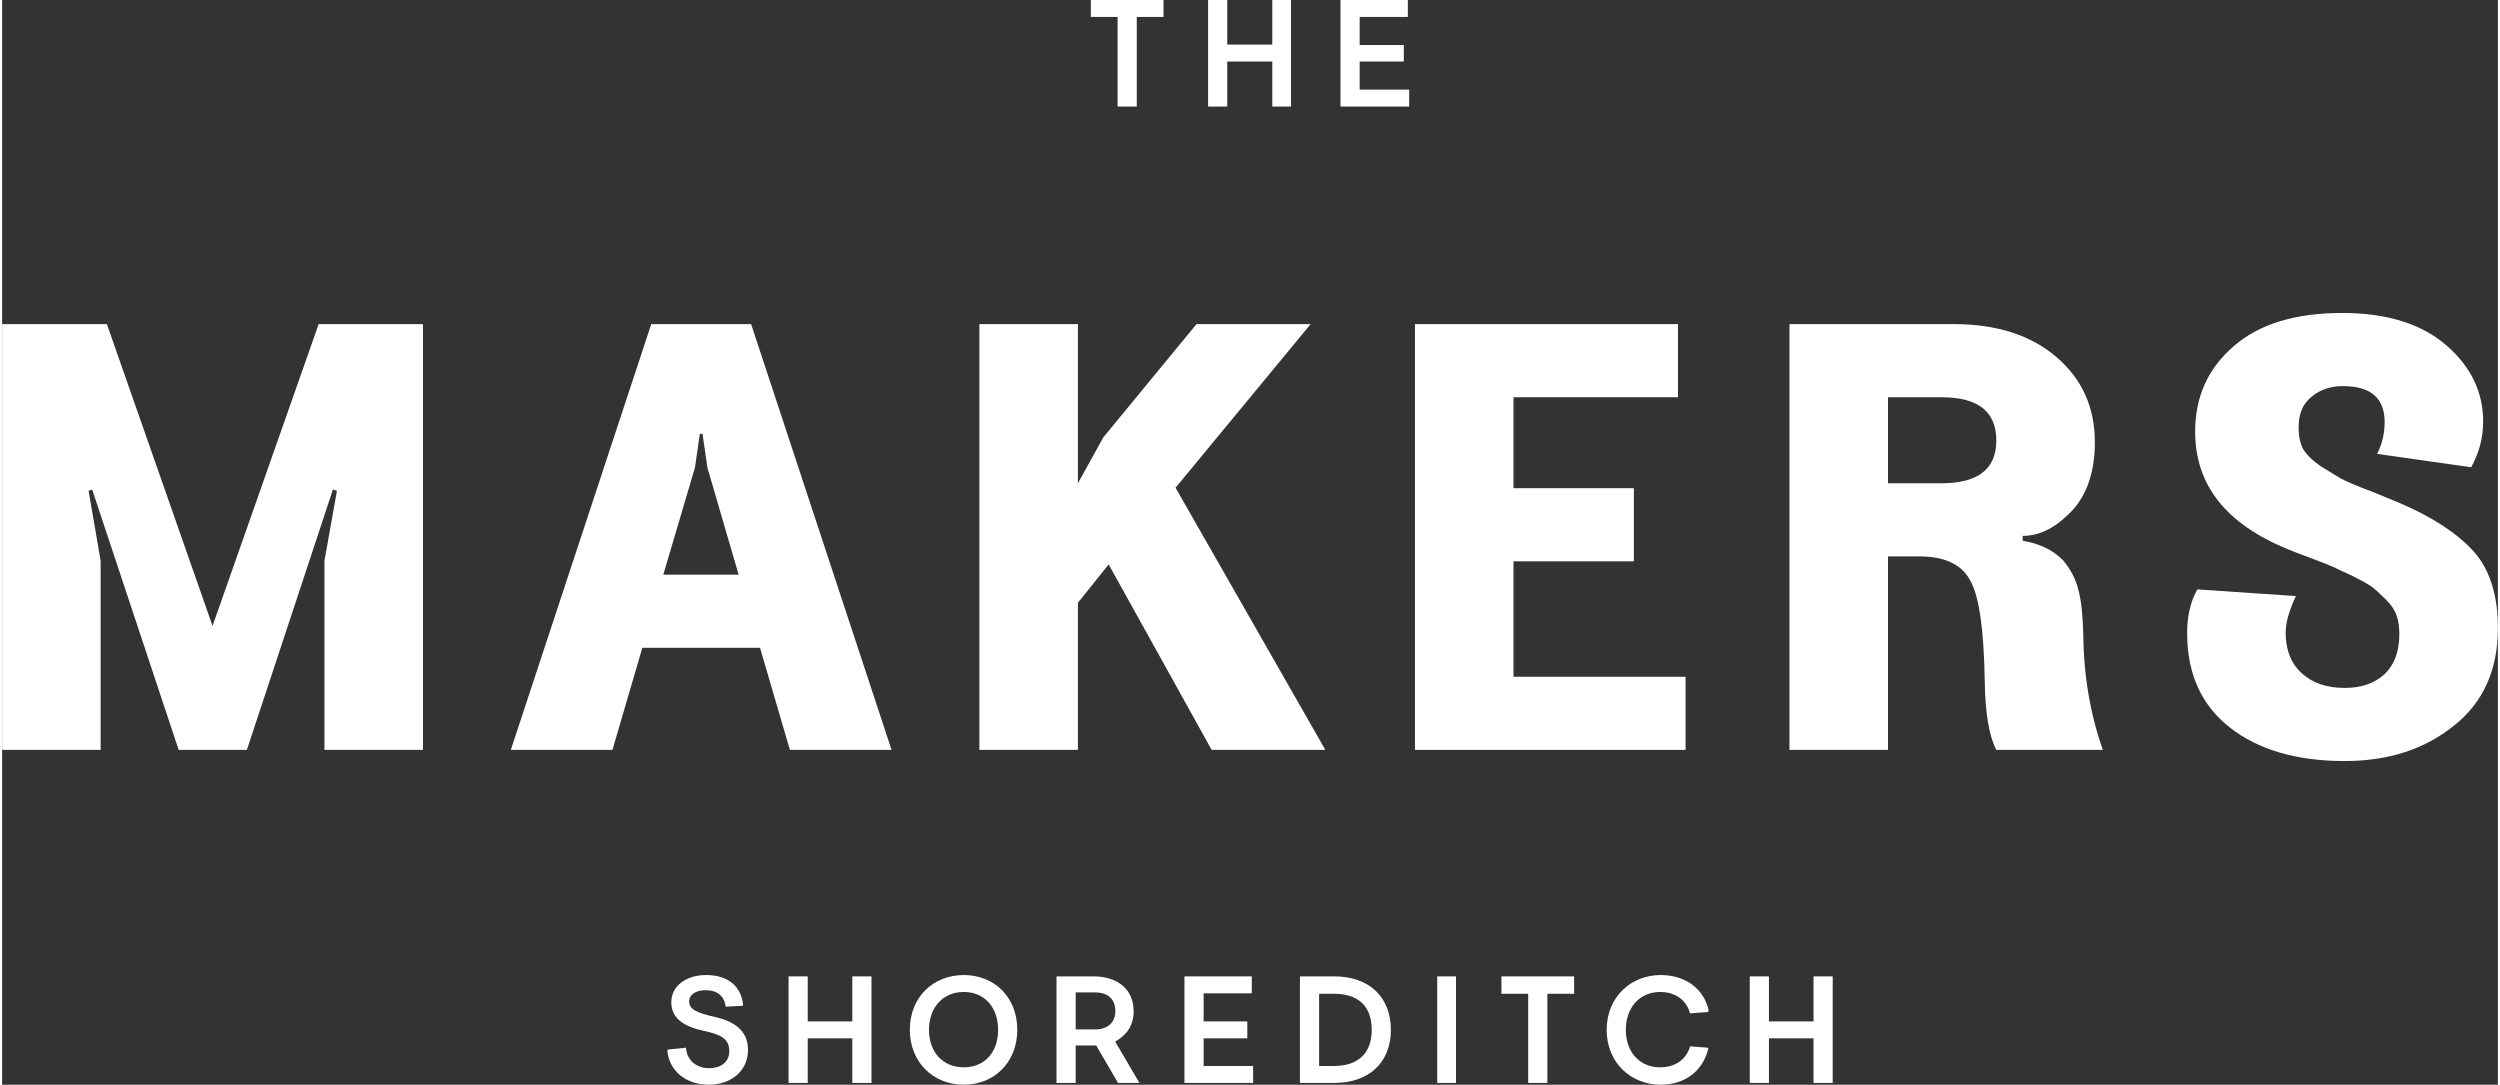 <?xml version="1.0" encoding="UTF-8"?>
<!DOCTYPE svg PUBLIC "-//W3C//DTD SVG 1.1//EN" "http://www.w3.org/Graphics/SVG/1.1/DTD/svg11.dtd">
<!-- Creator: CorelDRAW 2019 (64-Bit) -->
<svg xmlns="http://www.w3.org/2000/svg" xml:space="preserve" width="242px" height="105px" version="1.1" style="shape-rendering:geometricPrecision; text-rendering:geometricPrecision; image-rendering:optimizeQuality; fill-rule:evenodd; clip-rule:evenodd"
viewBox="0 0 55.98 24.33"
 xmlns:xlink="http://www.w3.org/1999/xlink"
 xmlns:xodm="http://www.corel.com/coreldraw/odm/2003">
 <rect x="0" y="0" width="55.98" height="24.33" fill="#333333" stroke="none"/>
 <defs>
  <style type="text/css">
   <![CDATA[
    .fil0 {fill:white;fill-rule:nonzero}
   ]]>
  </style>
 </defs>
 <g id="Layer_x0020_1">
  <g id="_1572930065968">
   <polygon class="fil0" points="25.02,2.39 25.02,0.38 24.42,0.38 24.42,0 26.05,0 26.05,0.38 25.45,0.38 25.45,2.39 "/>
   <polygon class="fil0" points="27.48,1 28.49,1 28.49,0 28.91,0 28.91,2.39 28.49,2.39 28.49,1.38 27.48,1.38 27.48,2.39 27.05,2.39 27.05,0 27.48,0 "/>
   <polygon class="fil0" points="30.45,1.01 31.44,1.01 31.44,1.38 30.45,1.38 30.45,2.01 31.56,2.01 31.56,2.39 30.02,2.39 30.02,0 31.53,0 31.53,0.38 30.45,0.38 "/>
   <polygon class="fil0" points="3.96,16.82 2.02,10.98 1.94,11.01 2.21,12.58 2.21,16.82 0,16.82 0,7.27 2.35,7.27 4.72,14.04 7.1,7.27 9.44,7.27 9.44,16.82 7.23,16.82 7.23,12.58 7.51,11.01 7.42,10.98 5.49,16.82 "/>
   <path class="fil0" d="M16.8 7.27l3.15 9.55 -2.28 0 -0.67 -2.29 -2.64 0 -0.67 2.29 -2.28 0 3.15 -9.55 2.24 0zm-1.26 3.22l-0.71 2.4 1.69 0 -0.7 -2.4 -0.11 -0.76 -0.06 0 -0.11 0.76z"/>
   <polygon class="fil0" points="29.35,7.27 26.32,10.94 29.68,16.82 27.13,16.82 24.82,12.66 24.13,13.52 24.13,16.82 21.92,16.82 21.92,7.27 24.13,7.27 24.13,10.84 24.7,9.81 26.79,7.27 "/>
   <polygon class="fil0" points="31.69,16.82 31.69,7.27 37.59,7.27 37.59,8.91 33.9,8.91 33.9,10.95 36.6,10.95 36.6,12.59 33.9,12.59 33.9,15.18 37.76,15.18 37.76,16.82 "/>
   <path class="fil0" d="M42.3 12.48l0 4.34 -2.21 0 0 -9.55 3.69 0c0.96,0 1.73,0.25 2.3,0.74 0.57,0.49 0.86,1.12 0.86,1.91 0,0.72 -0.21,1.28 -0.63,1.65 -0.31,0.3 -0.65,0.45 -0.99,0.45l0 0.11c0.38,0.06 0.68,0.21 0.9,0.43 0.17,0.2 0.29,0.42 0.35,0.67 0.07,0.26 0.1,0.59 0.11,1.01 0.01,0.93 0.16,1.79 0.44,2.58l-2.39 0c-0.16,-0.3 -0.25,-0.82 -0.26,-1.55 -0.02,-1.13 -0.12,-1.88 -0.32,-2.24 -0.19,-0.37 -0.58,-0.55 -1.15,-0.55l-0.7 0zm0 -3.57l0 1.93 1.2 0c0.82,0 1.23,-0.32 1.23,-0.96 0,-0.65 -0.41,-0.97 -1.23,-0.97l-1.2 0z"/>
   <path class="fil0" d="M55.38 10.48l-2.11 -0.3c0.11,-0.21 0.17,-0.45 0.17,-0.71 0,-0.54 -0.31,-0.81 -0.94,-0.81 -0.27,0 -0.51,0.08 -0.7,0.24 -0.2,0.16 -0.29,0.39 -0.29,0.69 0,0.18 0.03,0.34 0.1,0.48 0.08,0.13 0.21,0.26 0.4,0.39 0.19,0.12 0.35,0.21 0.46,0.28 0.12,0.06 0.34,0.16 0.67,0.28 0.32,0.13 0.53,0.22 0.63,0.26 0.73,0.31 1.28,0.67 1.65,1.07 0.37,0.4 0.56,0.98 0.56,1.74 0,0.94 -0.33,1.67 -0.99,2.19 -0.66,0.53 -1.47,0.79 -2.45,0.79 -1.07,0 -1.93,-0.25 -2.57,-0.75 -0.64,-0.5 -0.96,-1.21 -0.96,-2.12 0,-0.39 0.08,-0.72 0.23,-0.98l2.21 0.15c-0.15,0.32 -0.23,0.59 -0.23,0.82 0,0.39 0.12,0.69 0.36,0.91 0.24,0.22 0.56,0.33 0.96,0.33 0.38,0 0.67,-0.1 0.9,-0.31 0.22,-0.21 0.33,-0.51 0.33,-0.9 0,-0.15 -0.02,-0.28 -0.06,-0.41 -0.04,-0.12 -0.12,-0.24 -0.23,-0.35 -0.11,-0.1 -0.2,-0.2 -0.29,-0.27 -0.09,-0.07 -0.23,-0.15 -0.43,-0.25 -0.2,-0.1 -0.35,-0.16 -0.44,-0.21 -0.09,-0.04 -0.26,-0.11 -0.53,-0.21 -0.26,-0.1 -0.43,-0.16 -0.52,-0.2 -1.39,-0.57 -2.08,-1.44 -2.08,-2.64 0,-0.77 0.28,-1.41 0.86,-1.91 0.57,-0.5 1.38,-0.75 2.44,-0.75 1.01,0 1.79,0.25 2.34,0.73 0.55,0.48 0.82,1.05 0.82,1.7 0,0.37 -0.09,0.71 -0.27,1.03z"/>
   <path class="fil0" d="M15.99 22.81c0.47,0.11 0.74,0.33 0.74,0.74 0,0.48 -0.39,0.78 -0.88,0.78 -0.5,0 -0.89,-0.3 -0.93,-0.77l0.02 -0.02 0.4 -0.04c0.02,0.3 0.25,0.46 0.52,0.46 0.25,0 0.45,-0.13 0.45,-0.38 0,-0.26 -0.15,-0.37 -0.58,-0.46 -0.41,-0.09 -0.72,-0.26 -0.72,-0.64 0,-0.37 0.34,-0.61 0.78,-0.61 0.5,0 0.79,0.26 0.83,0.67l-0.01 0.02 -0.38 0.02c-0.03,-0.24 -0.19,-0.37 -0.45,-0.37 -0.22,0 -0.37,0.1 -0.37,0.25 0,0.18 0.17,0.26 0.58,0.35z"/>
   <polygon class="fil0" points="18.07,22.91 19.07,22.91 19.07,21.9 19.5,21.9 19.5,24.29 19.07,24.29 19.07,23.29 18.07,23.29 18.07,24.29 17.64,24.29 17.64,21.9 18.07,21.9 "/>
   <path class="fil0" d="M21.57 24.33c-0.68,0 -1.21,-0.5 -1.21,-1.23 0,-0.74 0.53,-1.23 1.21,-1.23 0.68,0 1.2,0.49 1.2,1.23 0,0.73 -0.52,1.23 -1.2,1.23zm0 -2.08c-0.47,0 -0.78,0.35 -0.78,0.85 0,0.5 0.31,0.84 0.78,0.84 0.47,0 0.77,-0.34 0.77,-0.84 0,-0.5 -0.3,-0.85 -0.77,-0.85z"/>
   <path class="fil0" d="M24.08 23.45l0 0.84 -0.43 0 0 -2.39 0.83 0c0.55,0 0.9,0.3 0.9,0.78 0,0.32 -0.15,0.53 -0.41,0.68l0 0.01 0.54 0.92 -0.48 0 -0.49 -0.84 -0.46 0zm0.44 -0.36c0.28,0 0.45,-0.16 0.45,-0.41 0,-0.26 -0.16,-0.42 -0.45,-0.42l-0.44 0 0 0.83 0.44 0z"/>
   <polygon class="fil0" points="26.95,22.91 27.93,22.91 27.93,23.29 26.95,23.29 26.95,23.91 28.06,23.91 28.06,24.29 26.52,24.29 26.52,21.9 28.03,21.9 28.03,22.28 26.95,22.28 "/>
   <path class="fil0" d="M29.11 24.29l0 -2.39 0.77 0c0.78,0 1.27,0.46 1.27,1.2 0,0.73 -0.49,1.19 -1.27,1.19l-0.77 0zm0.43 -2l0 1.62 0.33 0c0.52,0 0.85,-0.26 0.85,-0.81 0,-0.56 -0.33,-0.81 -0.85,-0.81l-0.33 0z"/>
   <polygon class="fil0" points="32.61,24.29 32.19,24.29 32.19,21.9 32.61,21.9 "/>
   <polygon class="fil0" points="34.23,24.29 34.23,22.29 33.63,22.29 33.63,21.9 35.26,21.9 35.26,22.29 34.66,22.29 34.66,24.29 "/>
   <path class="fil0" d="M37.86 23.47l0.4 0.03 0.01 0.02c-0.12,0.5 -0.52,0.81 -1.07,0.81 -0.66,0 -1.21,-0.49 -1.21,-1.23 0,-0.74 0.55,-1.23 1.21,-1.23 0.58,0 0.98,0.33 1.08,0.8l-0.02 0.03 -0.4 0.03c-0.08,-0.3 -0.33,-0.48 -0.67,-0.48 -0.47,0 -0.77,0.36 -0.77,0.85 0,0.49 0.3,0.84 0.77,0.84 0.34,0 0.59,-0.18 0.67,-0.47z"/>
   <polygon class="fil0" points="39.63,22.91 40.63,22.91 40.63,21.9 41.06,21.9 41.06,24.29 40.63,24.29 40.63,23.29 39.63,23.29 39.63,24.29 39.2,24.29 39.2,21.9 39.63,21.9 "/>
  </g>
 </g>
</svg>
